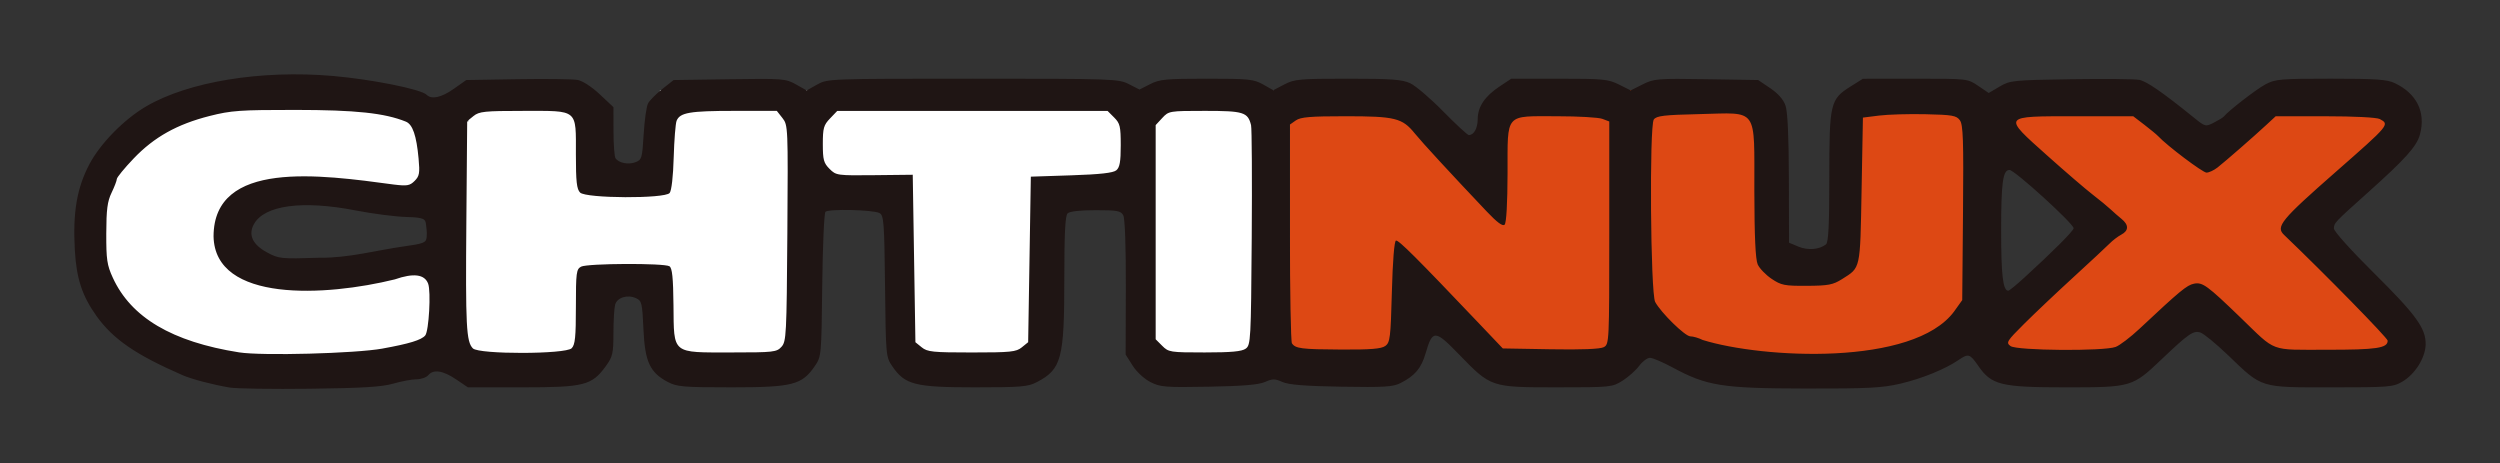 <?xml version="1.0" encoding="UTF-8" standalone="no"?>
<!-- Created with Inkscape (http://www.inkscape.org/) -->

<svg
   width="168.237mm"
   height="31.173mm"
   viewBox="0 0 168.237 31.173"
   version="1.1"
   id="svg5"
   inkscape:version="1.1.2 (0a00cf5339, 2022-02-04)"
   sodipodi:docname="logo_titre_chtinux.svg"
   xmlns:inkscape="http://www.inkscape.org/namespaces/inkscape"
   xmlns:sodipodi="http://sodipodi.sourceforge.net/DTD/sodipodi-0.dtd"
   xmlns="http://www.w3.org/2000/svg"
   xmlns:svg="http://www.w3.org/2000/svg">
  <rect x="0" y="0" width="168.237" height="31.173" fill="#333333" stroke="none"/>
  <sodipodi:namedview
     id="namedview7"
     pagecolor="#ffffff"
     bordercolor="#666666"
     borderopacity="1.0"
     inkscape:pageshadow="2"
     inkscape:pageopacity="0.0"
     inkscape:pagecheckerboard="0"
     inkscape:document-units="mm"
     showgrid="false"
     inkscape:object-paths="true"
     fit-margin-top="5"
     fit-margin-left="5"
     fit-margin-right="5"
     fit-margin-bottom="5"
     inkscape:zoom="0.48284231"
     inkscape:cx="332.40666"
     inkscape:cy="-8.2842781"
     inkscape:window-width="1920"
     inkscape:window-height="1052"
     inkscape:window-x="0"
     inkscape:window-y="0"
     inkscape:window-maximized="1"
     inkscape:current-layer="g1940" />
  <defs
     id="defs2" />
  <g
     inkscape:label="Calque 1"
     inkscape:groupmode="layer"
     id="layer1"
     transform="translate(-15.396,-5.235)">
    <g
       id="g1940"
       transform="translate(3.323,60.351)">
      <path
         id="rect3560"
         style="fill:#dd4814;stroke-width:0.678;stop-color:#000000"
         d="m 98.882,-49.048 v 18.399 h 7.236 l 0.285,-0.981 0.978,-3.785 2.766,2.886 1.914,1.88 h 9.86 v -0.917 h 2.593 v 0.917 h 18.831 v -1.217 h 2.593 v 1.217 h 10.676 l 1.354,-1.162 2.14,-1.958 1.705,1.927 1.141,1.194 h 10.617 v -3.882 l -2.331,-2.604 -2.814,-2.95 2.657,-2.451 2.489,-2.481 v -4.032 h -9.413 l -1.61,1.685 -1.705,1.927 -2.14,-1.959 -1.926,-1.653 h -9.181 v 0.99 h -2.307 v -0.99 h -8.987 v 11.38 h -5.33 v -11.38 h -18.064 l -0.065,0.808 -0.195,3.904 -3.291,-2.27 -3.283,-2.121 0.675,-0.321 z m 47.878,4.413 3.191,2.658 3.179,2.451 -3.368,2.95 -3.239,3.024 0.176,-5.607 z" />
      <path
         id="rect4738"
         style="fill:#ffffff;fill-opacity:1;stroke-width:3.78;stop-color:#000000"
         d="M 109.248,42.719 94.924,53.748 83.531,63.078 v 34.041 l 8.602,7.045 10.387,7.998 H 210.322 V 92.035 h 15.336 v 20.127 h 39.168 V 70.006 h 22.576 v 42.156 h 36.977 V 69.529 h 23.15 v 42.633 h 34.523 V 42.719 H 225.676 V 63.49 H 206.697 V 42.719 h -29.684 v 7.877 H 162.035 V 42.719 Z m 10.438,26.93 h 49.232 V 88 h -49.232 z"
         transform="matrix(0.265,0,0,0.265,-3.323,-60.351)" />
      <path
         style="fill:#1f1514;stroke-width:0.181"
         d="m 27.527,-29.036 c -1.184,-0.204 -2.54,-0.56 -3.161,-0.83 -3.151,-1.371 -4.683,-2.424 -5.801,-3.987 -0.965,-1.349 -1.35,-2.524 -1.457,-4.446 -0.141,-2.528 0.139,-4.166 0.983,-5.769 0.732,-1.389 2.326,-3.015 3.811,-3.885 2.848,-1.67 7.741,-2.469 12.567,-2.052 2.616,0.226 5.938,0.892 6.312,1.266 0.335,0.335 0.994,0.19 1.836,-0.404 l 0.832,-0.587 3.463,-0.057 c 1.905,-0.031 3.72,-0.008 4.035,0.051 0.334,0.063 0.955,0.466 1.49,0.969 l 0.918,0.862 0.003,1.616 c 0.001,0.889 0.062,1.707 0.135,1.818 0.213,0.324 0.862,0.454 1.346,0.27 0.422,-0.161 0.454,-0.269 0.55,-1.884 0.056,-0.943 0.189,-1.876 0.295,-2.074 0.106,-0.198 0.536,-0.633 0.956,-0.965 l 0.763,-0.605 3.758,-0.055 c 3.611,-0.053 3.786,-0.039 4.478,0.349 l 0.72,0.405 0.702,-0.395 c 0.698,-0.392 0.762,-0.395 10.483,-0.395 9.458,0 9.805,0.012 10.497,0.365 l 0.715,0.365 0.715,-0.365 c 0.635,-0.324 1.061,-0.365 3.814,-0.365 2.832,0 3.158,0.033 3.786,0.387 l 0.688,0.387 0.742,-0.387 c 0.684,-0.357 1.016,-0.387 4.276,-0.387 2.934,0 3.647,0.052 4.194,0.305 0.363,0.167 1.363,1.021 2.223,1.897 0.86,0.876 1.636,1.592 1.725,1.592 0.34,0 0.595,-0.459 0.596,-1.075 0.001,-0.824 0.479,-1.538 1.468,-2.194 l 0.788,-0.523 3.231,-6.82e-4 c 2.959,-6.83e-4 3.298,0.032 4.019,0.392 l 0.787,0.393 0.809,-0.404 c 0.767,-0.383 0.988,-0.401 4.29,-0.348 l 3.481,0.056 0.813,0.548 c 0.532,0.359 0.887,0.764 1.028,1.174 0.142,0.413 0.219,2.09 0.226,4.925 l 0.01,4.299 0.634,0.265 c 0.633,0.265 1.403,0.202 1.85,-0.15 0.169,-0.133 0.226,-1.259 0.226,-4.509 0,-4.997 0.06,-5.256 1.429,-6.116 l 0.829,-0.521 3.525,-0.003 c 3.525,-0.003 3.526,-0.003 4.235,0.478 l 0.709,0.482 0.733,-0.432 c 0.704,-0.415 0.894,-0.434 4.79,-0.495 2.232,-0.035 4.304,-0.015 4.606,0.043 0.5,0.096 1.567,0.833 3.676,2.538 0.771,0.624 0.786,0.627 1.355,0.336 0.316,-0.162 0.616,-0.346 0.665,-0.409 0.298,-0.377 2.191,-1.84 2.797,-2.162 0.665,-0.353 0.999,-0.382 4.398,-0.382 3.042,0 3.787,0.051 4.305,0.298 1.482,0.703 2.099,1.96 1.696,3.455 -0.215,0.798 -0.973,1.643 -3.522,3.924 -2.237,2.003 -2.269,2.036 -2.269,2.407 0,0.185 1.156,1.473 2.633,2.935 2.887,2.857 3.556,3.773 3.541,4.855 -0.012,0.895 -0.702,2.002 -1.564,2.51 -0.62,0.366 -0.888,0.388 -4.791,0.388 -4.847,0 -4.618,0.072 -6.954,-2.174 -0.795,-0.764 -1.628,-1.446 -1.852,-1.517 -0.47,-0.148 -0.794,0.076 -2.605,1.799 -1.971,1.875 -2.024,1.891 -6.44,1.891 -4.38,0 -5.005,-0.153 -5.898,-1.442 -0.571,-0.824 -0.665,-0.852 -1.329,-0.398 -0.899,0.615 -2.464,1.252 -3.911,1.591 -1.236,0.29 -2.165,0.337 -6.412,0.329 -5.606,-0.011 -6.615,-0.172 -8.934,-1.425 -0.654,-0.353 -1.335,-0.642 -1.513,-0.642 -0.178,0 -0.504,0.245 -0.725,0.544 -0.221,0.299 -0.723,0.746 -1.114,0.993 -0.699,0.441 -0.78,0.449 -4.426,0.449 -4.441,0 -4.43,0.004 -6.571,-2.204 -1.637,-1.688 -1.791,-1.693 -2.262,-0.075 -0.289,0.996 -0.721,1.505 -1.69,1.995 -0.503,0.254 -1.105,0.291 -3.974,0.242 -2.449,-0.042 -3.543,-0.129 -3.968,-0.318 -0.511,-0.227 -0.663,-0.227 -1.174,-3.62e-4 -0.419,0.186 -1.501,0.277 -3.785,0.318 -2.94,0.053 -3.257,0.028 -3.929,-0.315 -0.419,-0.214 -0.929,-0.688 -1.197,-1.111 l -0.466,-0.738 0.013,-4.511 c 0.008,-2.765 -0.059,-4.645 -0.173,-4.858 -0.162,-0.303 -0.394,-0.346 -1.859,-0.346 -1.061,0 -1.753,0.079 -1.89,0.217 -0.156,0.156 -0.217,1.375 -0.217,4.345 0,5.443 -0.181,6.131 -1.844,7.006 -0.598,0.315 -1.047,0.353 -4.195,0.353 -4.005,0 -4.686,-0.173 -5.53,-1.405 -0.438,-0.639 -0.443,-0.692 -0.496,-5.398 -0.049,-4.324 -0.082,-4.769 -0.372,-4.924 -0.417,-0.223 -3.431,-0.294 -3.638,-0.085 -0.088,0.089 -0.185,2.315 -0.216,4.948 -0.055,4.768 -0.057,4.789 -0.507,5.445 -0.862,1.257 -1.503,1.419 -5.599,1.419 -3.245,0 -3.67,-0.036 -4.285,-0.359 -1.205,-0.634 -1.543,-1.365 -1.64,-3.549 -0.079,-1.767 -0.114,-1.915 -0.498,-2.09 -0.581,-0.265 -1.279,-0.046 -1.41,0.442 -0.06,0.225 -0.111,1.086 -0.112,1.915 -0.002,1.348 -0.054,1.578 -0.493,2.188 -0.953,1.325 -1.452,1.454 -5.625,1.454 l -3.677,-5.19e-4 -0.803,-0.542 c -0.882,-0.595 -1.522,-0.688 -1.869,-0.271 -0.124,0.149 -0.479,0.272 -0.79,0.273 -0.311,0.001 -1.012,0.132 -1.558,0.29 -0.763,0.221 -2.061,0.301 -5.599,0.345 -2.533,0.032 -4.972,-0.005 -5.419,-0.082 z m 10.287,-2.624 c 1.801,-0.325 2.621,-0.576 2.875,-0.882 0.246,-0.297 0.396,-2.961 0.195,-3.487 -0.24,-0.631 -0.98,-0.726 -2.242,-0.286 -4.625,1.143 -12.113,1.582 -12.198,-2.896 0.013,-5.157 7.155,-4.159 12.135,-3.486 0.893,0.109 1.075,0.077 1.397,-0.245 0.321,-0.321 0.357,-0.52 0.266,-1.502 -0.143,-1.559 -0.4,-2.302 -0.857,-2.487 -1.427,-0.578 -3.384,-0.786 -7.433,-0.788 -3.723,-0.002 -4.322,0.04 -5.765,0.406 -2.194,0.556 -3.742,1.421 -5.117,2.86 -0.621,0.65 -1.132,1.273 -1.135,1.384 -0.003,0.112 -0.163,0.529 -0.355,0.926 -0.279,0.578 -0.35,1.125 -0.355,2.733 -0.005,1.76 0.049,2.131 0.438,2.98 1.228,2.681 3.989,4.314 8.5,5.027 1.532,0.242 7.815,0.076 9.651,-0.255 z m 105.765,-2.502 0.542,-0.758 0.052,-5.872 c 0.044,-4.916 0.009,-5.93 -0.211,-6.232 -0.232,-0.318 -0.504,-0.365 -2.31,-0.405 -1.126,-0.025 -2.534,0.016 -3.13,0.091 l -1.084,0.136 -0.09,4.894 c -0.1,5.392 -0.052,5.177 -1.322,5.979 -0.602,0.38 -0.918,0.44 -2.357,0.448 -1.509,0.008 -1.728,-0.035 -2.378,-0.472 -0.394,-0.265 -0.814,-0.701 -0.934,-0.969 -0.15,-0.336 -0.22,-1.876 -0.226,-4.951 -0.01,-5.696 0.304,-5.255 -3.685,-5.164 -2.394,0.055 -2.899,0.114 -3.08,0.362 -0.306,0.418 -0.222,11.693 0.091,12.278 0.39,0.728 2.012,2.316 2.366,2.316 0.189,0 0.564,0.11 0.832,0.244 4.004,1.247 14.182,1.791 16.925,-1.924 z m -93.035,2.48 c 0.231,-0.231 0.284,-0.753 0.284,-2.793 0,-2.296 0.03,-2.525 0.349,-2.696 0.421,-0.225 5.596,-0.248 5.947,-0.026 0.185,0.117 0.252,0.764 0.271,2.632 0.034,3.315 -0.148,3.167 3.901,3.167 2.843,0 3.043,-0.023 3.367,-0.38 0.324,-0.358 0.347,-0.794 0.395,-7.645 0.05,-7.15 0.045,-7.272 -0.329,-7.748 l -0.38,-0.483 h -2.865 c -2.99,0 -3.652,0.113 -3.878,0.664 -0.074,0.181 -0.162,1.292 -0.196,2.468 -0.036,1.284 -0.145,2.24 -0.273,2.393 -0.327,0.394 -5.628,0.369 -6.025,-0.028 -0.228,-0.228 -0.284,-0.732 -0.284,-2.56 0,-3.096 0.192,-2.936 -3.53,-2.936 -2.617,0 -2.978,0.037 -3.359,0.345 l -0.426,0.345 -0.056,6.744 c -0.059,7.07 -0.006,8.102 0.441,8.549 0.411,0.411 6.235,0.401 6.647,-0.011 z m 30.293,-0.061 0.426,-0.345 0.09,-5.57 0.09,-5.57 2.727,-0.09 c 1.935,-0.064 2.814,-0.162 3.025,-0.338 0.231,-0.192 0.298,-0.57 0.298,-1.679 0,-1.279 -0.047,-1.478 -0.443,-1.874 l -0.443,-0.443 h -9.096 -9.096 l -0.485,0.507 c -0.429,0.447 -0.485,0.649 -0.485,1.724 0,1.058 0.059,1.277 0.452,1.669 0.443,0.443 0.504,0.451 3.025,0.424 l 2.574,-0.028 0.09,5.635 0.09,5.635 0.426,0.345 c 0.381,0.308 0.742,0.345 3.367,0.345 2.625,0 2.986,-0.037 3.367,-0.345 z m 15.068,0.089 c 0.335,-0.245 0.353,-0.57 0.403,-7.451 0.029,-3.957 0.008,-7.372 -0.045,-7.588 -0.217,-0.873 -0.501,-0.961 -3.099,-0.961 -2.4,0 -2.44,0.007 -2.877,0.478 l -0.443,0.478 v 7.207 7.207 l 0.443,0.443 c 0.426,0.426 0.535,0.443 2.855,0.443 1.797,0 2.501,-0.065 2.763,-0.256 z m 9.393,-0.18 c 0.319,-0.233 0.359,-0.557 0.441,-3.643 0.055,-2.07 0.162,-3.411 0.275,-3.448 0.171,-0.057 1.39,1.159 5.579,5.564 l 1.61,1.693 3.213,0.056 c 2.093,0.037 3.342,-0.013 3.583,-0.142 0.364,-0.195 0.37,-0.321 0.37,-7.692 v -7.494 l -0.463,-0.176 c -0.255,-0.097 -1.619,-0.176 -3.03,-0.176 -3.58,0 -3.342,-0.271 -3.352,3.825 -0.005,2.024 -0.079,3.353 -0.196,3.469 -0.13,0.13 -0.501,-0.142 -1.209,-0.889 -2.423,-2.555 -4.341,-4.636 -4.841,-5.253 -0.837,-1.033 -1.32,-1.153 -4.655,-1.153 -2.374,0 -3.024,0.055 -3.347,0.281 l -0.401,0.281 0.003,7.26 c 0.001,3.993 0.062,7.349 0.135,7.459 0.237,0.354 0.634,0.405 3.304,0.419 2.002,0.011 2.713,-0.047 2.98,-0.242 z m 49.149,0.064 c 0.278,-0.106 0.998,-0.654 1.601,-1.219 2.723,-2.553 3.19,-2.94 3.667,-3.035 0.578,-0.116 0.885,0.107 3.135,2.279 2.452,2.366 1.905,2.162 5.804,2.165 3.353,0.003 4.097,-0.109 4.097,-0.61 0,-0.181 -4.221,-4.49 -6.975,-7.122 -0.575,-0.55 -0.199,-1.007 3.48,-4.234 3.626,-3.18 3.64,-3.197 2.965,-3.559 -0.205,-0.109 -1.729,-0.187 -3.678,-0.187 h -3.328 l -0.634,0.587 c -0.86,0.797 -2.734,2.431 -3.276,2.858 -0.243,0.191 -0.579,0.348 -0.745,0.348 -0.254,0 -2.66,-1.814 -3.253,-2.452 -0.099,-0.107 -0.517,-0.452 -0.929,-0.768 l -0.749,-0.573 h -3.882 c -4.981,0 -4.936,-0.063 -1.889,2.659 1.198,1.071 2.567,2.247 3.041,2.613 0.474,0.366 1.018,0.813 1.208,0.993 0.19,0.18 0.52,0.469 0.734,0.642 0.5,0.405 0.494,0.791 -0.018,1.061 -0.224,0.118 -0.575,0.385 -0.78,0.593 -0.206,0.208 -1.303,1.23 -2.438,2.269 -1.136,1.04 -2.628,2.452 -3.317,3.139 -1.175,1.171 -1.232,1.264 -0.914,1.497 0.421,0.308 6.288,0.355 7.073,0.056 z m -6.19,-4.623 c 1.96,-1.789 3.36,-3.19 3.36,-3.364 0,-0.309 -3.975,-3.923 -4.316,-3.923 -0.445,0 -0.561,0.842 -0.561,4.064 0,3.048 0.121,4.064 0.484,4.064 0.061,0 0.525,-0.379 1.032,-0.841 z M 39.193,-38.525 c 1.413,-0.198 1.564,-0.254 1.593,-0.651 0.028,-0.37 -0.009,-0.445 -0.041,-0.805 -0.036,-0.406 -0.145,-0.502 -1.306,-0.532 -0.74,-0.019 -2.281,-0.217 -3.423,-0.44 -3.583,-0.699 -6.152,-0.355 -6.855,0.919 -0.4,0.724 -0.093,1.38 0.895,1.911 0.782,0.421 0.917,0.434 3.522,0.351 1.914,0.03 3.878,-0.511 5.615,-0.753 z"
         id="path1942"
         sodipodi:nodetypes="cssssssssccssccssssscsscssscssscssssscsccscsscssscsssscsccsssssssscsssssssssssssssssssscssssssssccssssssssssssscsssssscsscssccssscccssscsssssssssccsssccssssssssssccssssssssscsssssssscsssscccccssscccsssscccssscsscsccccsssssssscssscsscssssscccssssssscssssscssssscsssssssssssssssssscsssssscc" />
    </g>
    <g
       id="g1288"
       transform="translate(-39.837,71.7)" />
  </g>
</svg>
